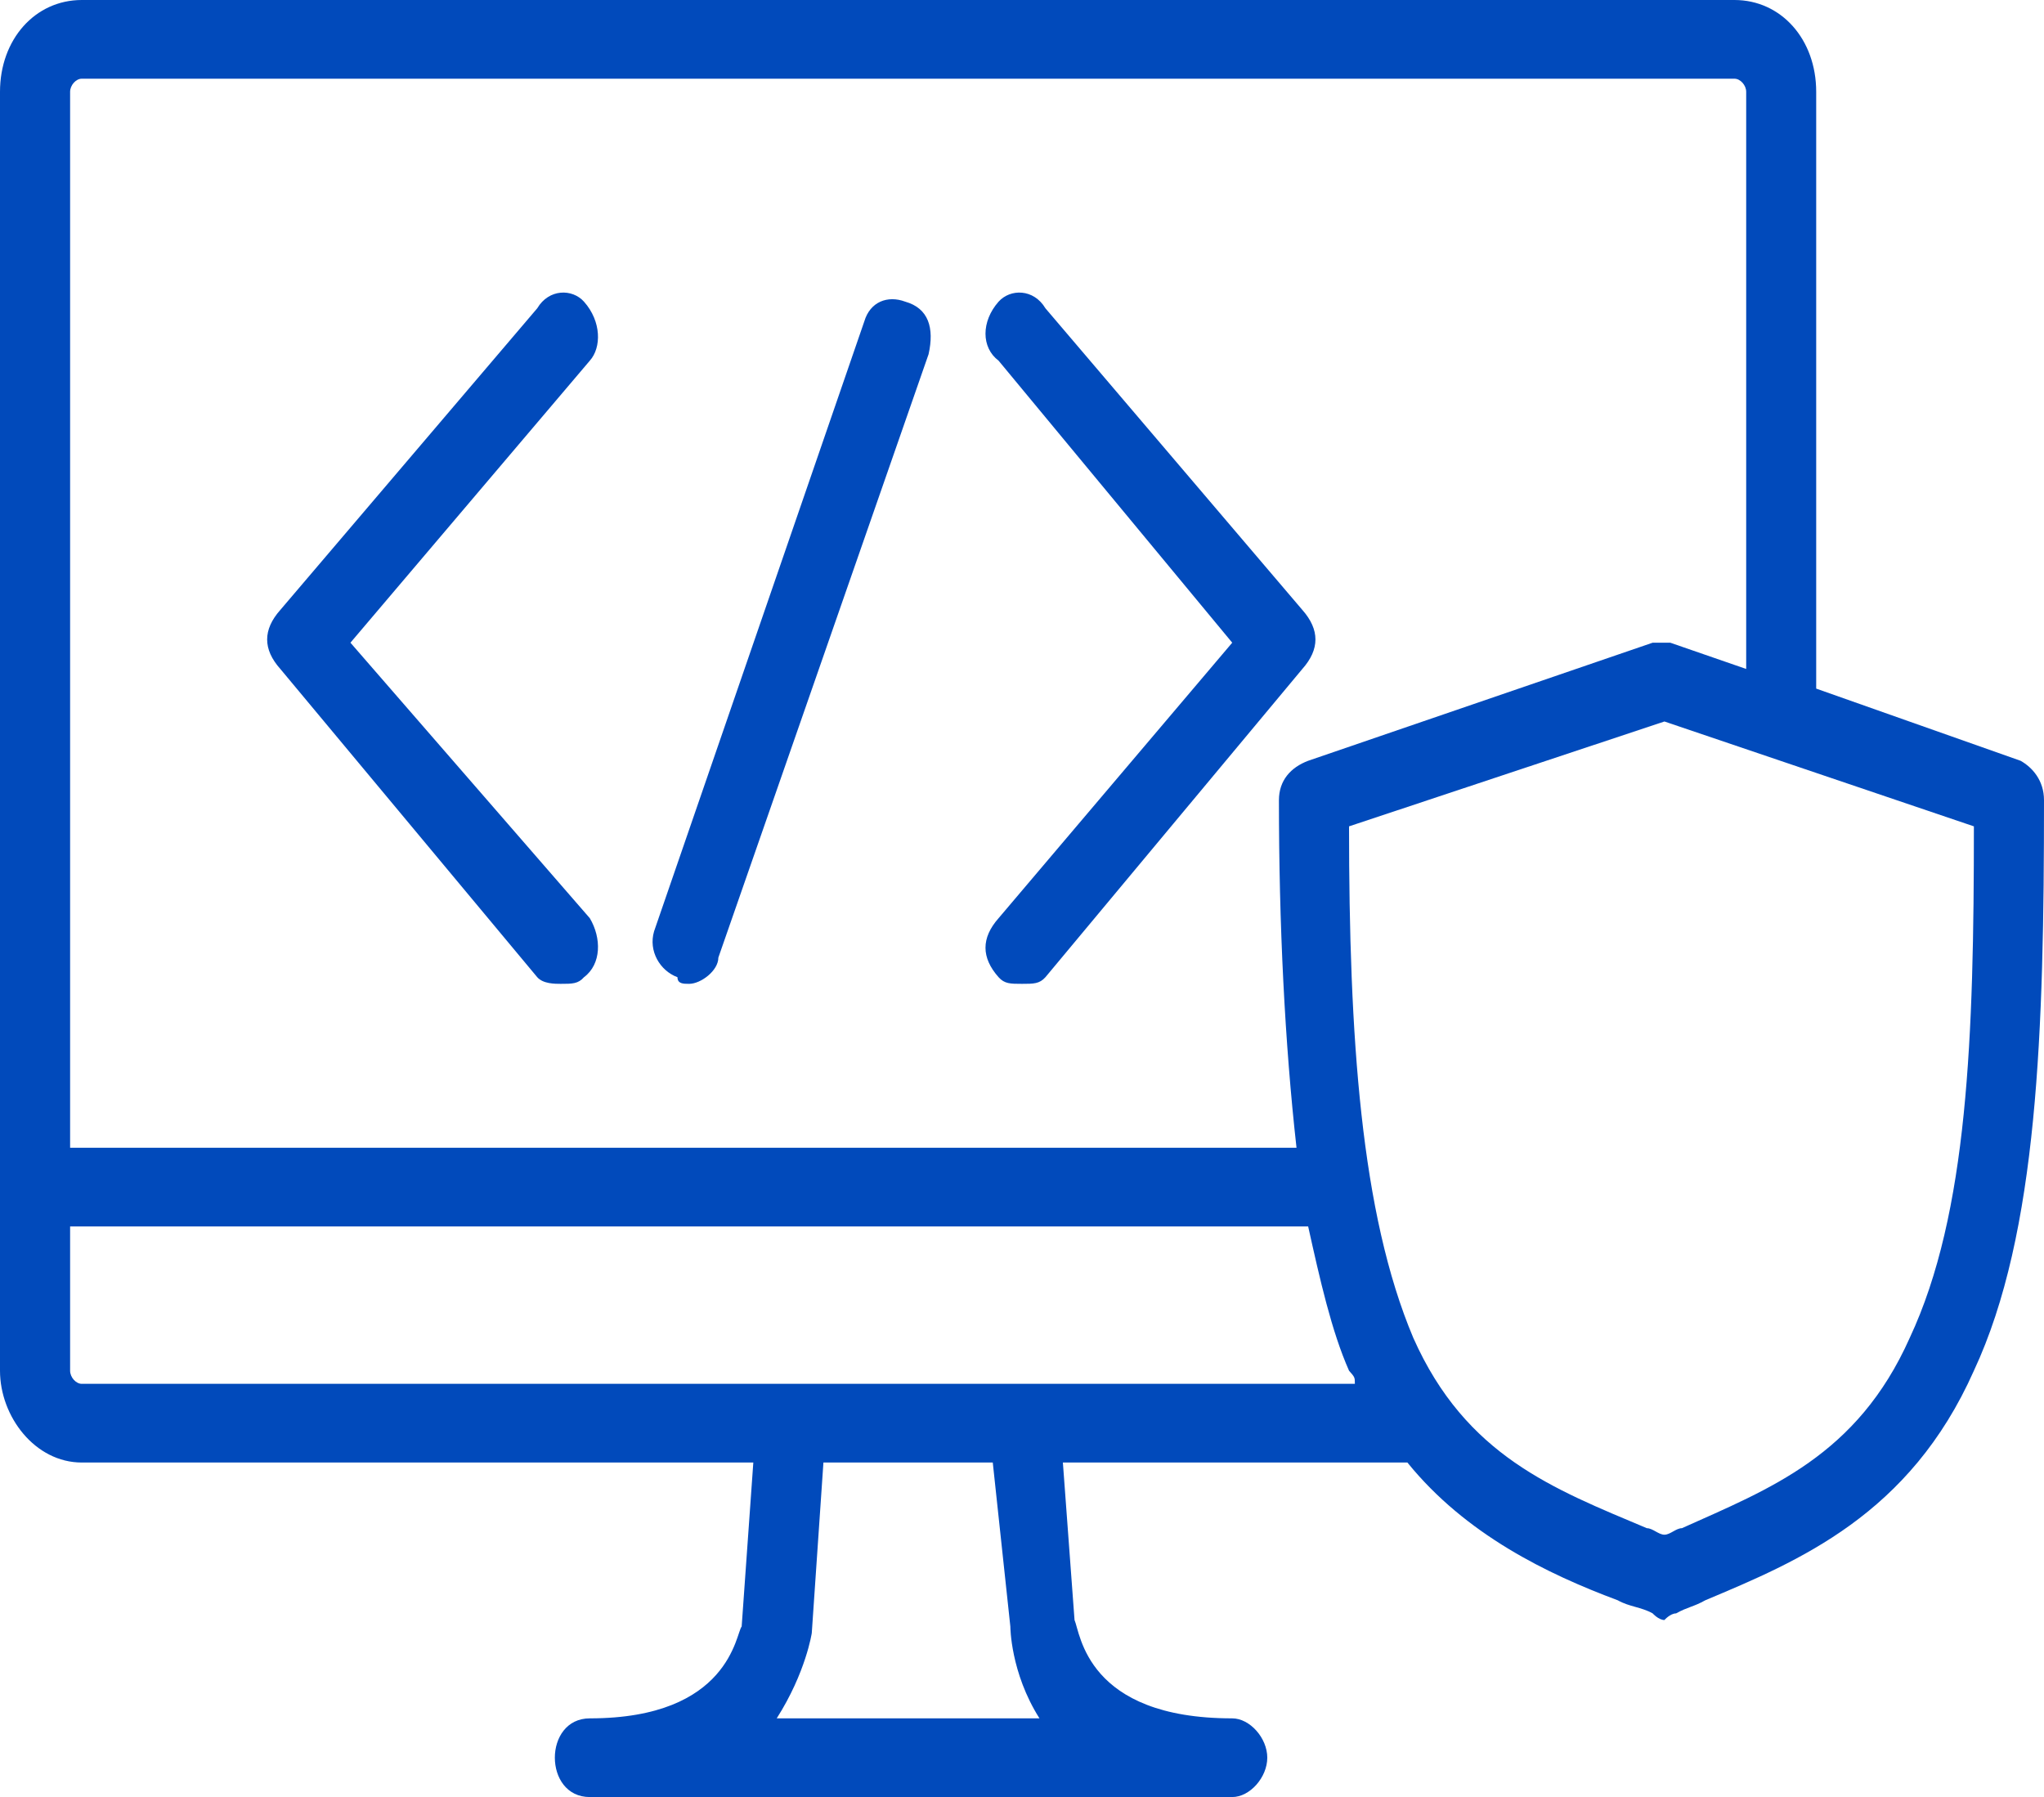 <svg width="207" height="182" xmlns="http://www.w3.org/2000/svg" xmlns:xlink="http://www.w3.org/1999/xlink" xml:space="preserve" overflow="hidden"><defs><clipPath id="clip0"><rect x="2636" y="1701" width="207" height="182"/></clipPath></defs><g clip-path="url(#clip0)" transform="translate(-2636 -1701)"><path d="M2840.63 1778.05C2819.93 1770.74 2819.93 1770.74 2819.93 1770.74 2819.93 1710.3 2819.93 1710.3 2819.93 1710.3 2819.93 1704.99 2816.39 1701 2811.65 1701 2644.28 1701 2644.28 1701 2644.28 1701 2639.55 1701 2636 1704.99 2636 1710.3 2636 1839.82 2636 1839.82 2636 1839.82 2636 1844.47 2639.55 1849.12 2644.28 1849.12 2712.29 1849.12 2712.29 1849.12 2712.29 1849.12 2711.11 1865.73 2711.11 1865.73 2711.11 1865.73 2710.52 1866.39 2709.93 1875.03 2695.73 1875.03 2693.37 1875.03 2692.19 1877.02 2692.19 1879.01 2692.19 1881.01 2693.37 1883 2695.73 1883 2760.79 1883 2760.79 1883 2760.79 1883 2762.57 1883 2764.34 1881.01 2764.34 1879.01 2764.34 1877.02 2762.57 1875.03 2760.79 1875.03 2746.01 1875.03 2745.41 1866.39 2744.82 1865.07 2743.64 1849.12 2743.64 1849.12 2743.64 1849.12 2778.53 1849.12 2778.53 1849.12 2778.53 1849.12 2784.45 1856.43 2792.73 1860.42 2799.83 1863.07 2801.01 1863.74 2802.19 1863.74 2803.37 1864.4 2803.37 1864.4 2803.97 1865.07 2804.56 1865.07 2804.56 1865.07 2805.15 1864.4 2805.74 1864.4 2806.92 1863.74 2807.51 1863.74 2808.7 1863.07 2818.16 1859.09 2829.4 1854.44 2835.9 1839.82 2842.41 1825.88 2843 1805.28 2843 1782.04 2843 1780.04 2841.82 1778.72 2840.63 1778.05ZM2643.1 1710.3C2643.1 1709.63 2643.69 1708.97 2644.28 1708.97 2811.65 1708.97 2811.65 1708.97 2811.65 1708.97 2812.25 1708.97 2812.84 1709.63 2812.84 1710.3 2812.84 1768.75 2812.84 1768.75 2812.84 1768.75 2805.15 1766.09 2805.15 1766.09 2805.15 1766.09 2804.56 1766.09 2803.97 1766.09 2803.37 1766.09 2768.48 1778.05 2768.48 1778.05 2768.48 1778.05 2766.71 1778.72 2765.52 1780.04 2765.52 1782.04 2765.52 1794.66 2766.11 1806.61 2767.3 1817.24 2643.1 1817.24 2643.1 1817.24 2643.1 1817.24L2643.1 1710.3ZM2714.66 1875.03C2717.62 1870.38 2718.21 1866.39 2718.21 1866.39 2719.39 1849.12 2719.39 1849.12 2719.39 1849.12 2736.54 1849.12 2736.54 1849.12 2736.54 1849.12 2738.32 1865.73 2738.32 1865.73 2738.32 1865.73 2738.32 1865.73 2738.32 1870.38 2741.27 1875.03L2714.66 1875.03ZM2644.28 1841.15C2643.69 1841.15 2643.1 1840.49 2643.1 1839.82 2643.1 1825.21 2643.1 1825.21 2643.1 1825.21 2768.48 1825.21 2768.48 1825.21 2768.48 1825.21 2769.66 1830.53 2770.85 1835.84 2772.62 1839.82 2773.21 1840.49 2773.21 1840.49 2773.21 1841.15L2644.28 1841.15ZM2829.4 1836.5C2824.07 1848.46 2815.2 1851.78 2806.33 1855.77 2805.74 1855.77 2805.15 1856.43 2804.56 1856.43 2803.97 1856.43 2803.37 1855.77 2802.78 1855.77 2793.32 1851.78 2784.45 1848.46 2779.13 1836.5 2773.8 1823.88 2772.62 1805.95 2772.62 1784.69 2804.56 1774.07 2804.56 1774.07 2804.56 1774.07 2835.9 1784.69 2835.9 1784.69 2835.9 1784.69 2835.9 1805.95 2835.31 1823.88 2829.4 1836.5ZM2767.89 1762.77C2741.87 1732.22 2741.87 1732.22 2741.87 1732.22 2740.68 1730.23 2738.32 1730.23 2737.13 1731.55 2735.36 1733.55 2735.36 1736.2 2737.13 1737.53 2760.79 1766.09 2760.79 1766.09 2760.79 1766.09 2737.13 1793.99 2737.13 1793.99 2737.13 1793.99 2735.36 1795.99 2735.36 1797.98 2737.13 1799.97 2737.73 1800.64 2738.32 1800.64 2739.5 1800.64 2740.68 1800.64 2741.27 1800.64 2741.87 1799.97 2767.89 1768.75 2767.89 1768.75 2767.89 1768.75 2769.66 1766.76 2769.66 1764.77 2767.89 1762.77ZM2695.14 1731.55C2693.96 1730.23 2691.59 1730.23 2690.41 1732.22 2664.39 1762.77 2664.39 1762.77 2664.39 1762.77 2662.61 1764.77 2662.61 1766.76 2664.39 1768.75 2690.41 1799.97 2690.41 1799.97 2690.41 1799.97 2691 1800.64 2692.19 1800.64 2692.78 1800.64 2693.96 1800.64 2694.55 1800.64 2695.14 1799.97 2696.92 1798.64 2696.92 1795.99 2695.73 1793.99 2671.49 1766.09 2671.49 1766.09 2671.49 1766.09 2695.73 1737.53 2695.73 1737.53 2695.73 1737.53 2696.92 1736.2 2696.92 1733.55 2695.14 1731.55ZM2727.67 1731.55C2725.9 1730.89 2724.12 1731.55 2723.53 1733.55 2702.24 1795.32 2702.24 1795.32 2702.24 1795.32 2701.65 1797.31 2702.83 1799.31 2704.61 1799.97 2704.61 1800.64 2705.2 1800.64 2705.79 1800.64 2706.97 1800.64 2708.75 1799.31 2708.75 1797.98 2730.04 1736.87 2730.04 1736.87 2730.04 1736.87 2730.63 1734.21 2730.04 1732.22 2727.67 1731.55Z" fill="#014ABB" fill-rule="evenodd"/></g></svg>